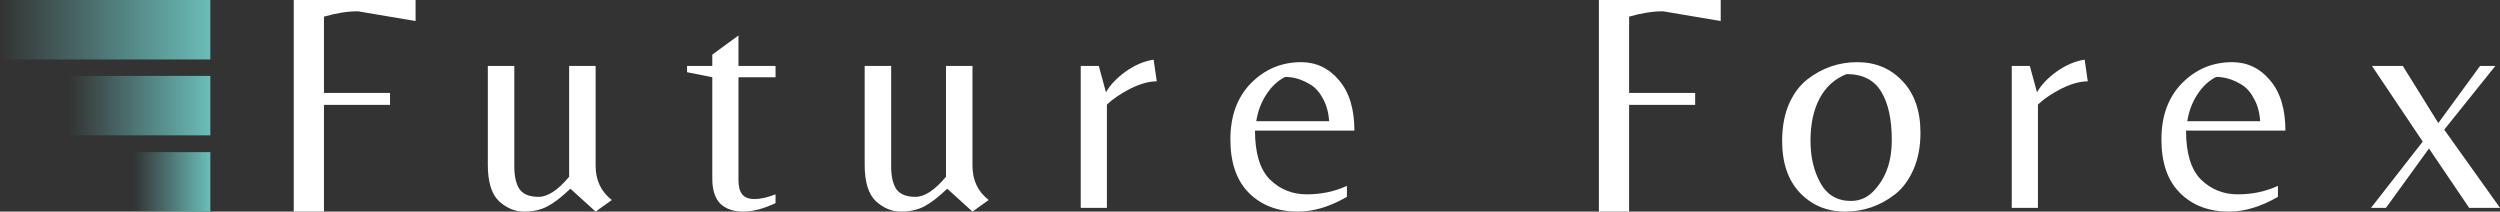 <svg width="2800" height="237" viewBox="0 0 2800 237" fill="none" xmlns="http://www.w3.org/2000/svg">
<rect x="0" y="0" width="2800" height="237" fill="#333333" stroke="none"/>
<path d="M235.583 0H-5.36442e-05V66.591H235.583V0Z" fill="url(#paint0_linear_237_10)"/>
<path d="M235.583 85H76.821V151.591H235.583V85Z" fill="url(#paint1_linear_237_10)"/>
<path d="M235.583 170.409H150.227V237H235.583V170.409Z" fill="url(#paint2_linear_237_10)"/>
<path d="M362.848 104.083H436.824V117.445H362.848V237H329V116.39V0H465.438V23.559L400.883 12.659C389.251 12.659 376.573 14.651 362.848 18.637V104.083Z" fill="white"/>
<path d="M667.098 185.662C667.098 201.837 673.146 214.613 685.243 223.99L667.098 237L638.833 211.331C629.295 220.473 620.804 227.037 613.36 231.022C605.916 235.007 597.076 237 586.84 237C576.837 237 567.532 233.132 558.925 225.396C550.55 217.426 546.363 203.829 546.363 184.607V73.843H576.023V186.365C576.023 197.617 578 206.174 581.955 212.034C586.143 217.66 593.238 220.473 603.241 220.473C613.477 220.473 624.875 212.972 637.437 197.969V73.843H667.098V185.662Z" fill="white"/>
<path d="M827.078 201.837C827.078 208.869 828.474 214.144 831.266 217.66C834.057 221.177 838.71 222.935 845.223 222.935C851.737 222.935 859.53 221.177 868.603 217.66V227.506C855.11 233.835 843.013 237 832.312 237C821.611 237 813.12 234.07 806.839 228.209C800.791 222.114 797.767 212.737 797.767 200.079V86.501L769.502 80.875V73.843H797.767V61.184L827.078 39.734V73.843H868.603V86.501H827.078V201.837Z" fill="white"/>
<path d="M1089.17 185.662C1089.17 201.837 1095.22 214.613 1107.32 223.99L1089.17 237L1060.91 211.331C1051.37 220.473 1042.88 227.037 1035.43 231.022C1027.99 235.007 1019.15 237 1008.91 237C998.911 237 989.606 233.132 980.998 225.396C972.624 217.426 968.436 203.829 968.436 184.607V73.843H998.097V186.365C998.097 197.617 1000.07 206.174 1004.03 212.034C1008.22 217.66 1015.31 220.473 1025.31 220.473C1035.55 220.473 1046.95 212.972 1059.51 197.969V73.843H1089.17V185.662Z" fill="white"/>
<path d="M1239.73 232.78H1210.42V73.843H1230.66L1238.68 103.38C1243.34 95.175 1250.66 87.439 1260.67 80.172C1270.9 72.905 1281.37 68.451 1292.07 66.81L1295.56 91.073C1286.95 91.073 1277.18 93.769 1266.25 99.16C1255.55 104.552 1246.71 110.53 1239.73 117.093V232.78Z" fill="white"/>
<path d="M1405.6 146.279C1405.6 171.596 1411.19 189.881 1422.35 201.134C1433.75 212.151 1447.48 217.66 1463.53 217.66C1479.81 217.66 1494.82 214.496 1508.54 208.166V220.473C1489.47 231.491 1471.21 237 1453.76 237C1431.19 237 1412.93 230.085 1398.97 216.254C1385.02 202.423 1378.04 182.38 1378.04 156.125C1378.04 129.869 1385.71 108.889 1401.07 93.183C1416.65 77.476 1435.38 69.623 1457.25 69.623C1474.23 69.623 1488.42 76.421 1499.82 90.018C1511.22 103.38 1516.92 122.134 1516.92 146.279H1405.6ZM1439.45 86.15C1431.31 90.135 1424.33 96.582 1418.52 105.49C1412.7 114.163 1408.86 124.243 1407 135.73H1488.65C1487.96 125.884 1485.63 117.445 1481.67 110.412C1477.95 103.38 1473.42 98.223 1468.07 94.941C1458.53 89.08 1448.99 86.15 1439.45 86.15Z" fill="white"/>
<path d="M1824.6 104.083H1898.58V117.445H1824.6V237H1790.75V0H1927.19V23.559L1862.64 12.659C1851 12.659 1838.33 14.651 1824.6 18.637V104.083Z" fill="white"/>
<path d="M2080.09 69.623C2100.56 69.623 2117.43 76.656 2130.69 90.721C2144.18 104.786 2150.92 124.126 2150.92 148.74C2150.92 164.447 2148.25 178.277 2142.9 190.233C2137.55 202.188 2130.57 211.448 2121.96 218.012C2105.44 230.671 2086.95 237 2066.48 237C2046.24 237 2029.37 229.967 2015.88 215.902C2002.62 201.837 1995.99 182.497 1995.99 157.883C1995.99 142.177 1998.55 128.346 2003.67 116.39C2009.02 104.435 2016 95.175 2024.61 88.611C2041.12 75.953 2059.62 69.623 2080.09 69.623ZM2073.11 225.045C2083.35 225.045 2092.07 221.059 2099.28 213.089C2112.31 199.024 2118.82 180.387 2118.82 157.18C2118.82 133.737 2114.87 115.57 2106.96 102.677C2099.05 89.549 2086.14 82.985 2068.22 82.985C2054.96 88.142 2044.84 97.285 2037.87 110.412C2031.12 123.306 2027.75 139.012 2027.75 157.531C2027.75 175.816 2031.47 191.639 2038.91 205.001C2046.36 218.364 2057.76 225.045 2073.11 225.045Z" fill="white"/>
<path d="M2282.48 232.78H2253.17V73.843H2273.4L2281.43 103.38C2286.08 95.175 2293.41 87.439 2303.41 80.172C2313.65 72.905 2324.12 68.451 2334.82 66.81L2338.31 91.073C2329.7 91.073 2319.93 93.769 2309 99.16C2298.3 104.552 2289.46 110.53 2282.48 117.093V232.78Z" fill="white"/>
<path d="M2448.35 146.279C2448.35 171.596 2453.93 189.881 2465.1 201.134C2476.5 212.151 2490.22 217.66 2506.28 217.66C2522.56 217.66 2537.56 214.496 2551.29 208.166V220.473C2532.21 231.491 2513.95 237 2496.51 237C2473.94 237 2455.68 230.085 2441.72 216.254C2427.76 202.423 2420.78 182.38 2420.78 156.125C2420.78 129.869 2428.46 108.889 2443.81 93.183C2459.4 77.476 2478.13 69.623 2499.99 69.623C2516.98 69.623 2531.17 76.421 2542.57 90.018C2553.96 103.38 2559.66 122.134 2559.66 146.279H2448.35ZM2482.2 86.15C2474.06 90.135 2467.08 96.582 2461.26 105.49C2455.45 114.163 2451.61 124.243 2449.75 135.73H2531.4C2530.7 125.884 2528.38 117.445 2524.42 110.412C2520.7 103.38 2516.16 98.223 2510.81 94.941C2501.27 89.08 2491.74 86.15 2482.2 86.15Z" fill="white"/>
<path d="M2737.54 145.224L2800 232.78H2765.45L2720.44 166.322L2672.29 232.78H2655.54L2713.46 158.586L2656.58 73.843H2691.13L2730.91 137.84L2777.67 73.843H2794.77L2737.54 145.224Z" fill="white"/>
<defs>
<linearGradient id="paint0_linear_237_10" x1="239.067" y1="33.174" x2="-7.17474e-05" y2="33.174" gradientUnits="userSpaceOnUse">
<stop stop-color="#6BBEBA"/>
<stop offset="1" stop-color="#6BBEBA" stop-opacity="0"/>
</linearGradient>
<linearGradient id="paint1_linear_237_10" x1="235.584" y1="118.607" x2="76.629" y2="118.607" gradientUnits="userSpaceOnUse">
<stop stop-color="#6BBEBA"/>
<stop offset="1" stop-color="#6BBEBA" stop-opacity="0"/>
</linearGradient>
<linearGradient id="paint2_linear_237_10" x1="235.584" y1="203.533" x2="150.09" y2="203.533" gradientUnits="userSpaceOnUse">
<stop stop-color="#6BBEBA"/>
<stop offset="1" stop-color="#6BBEBA" stop-opacity="0"/>
</linearGradient>
</defs>
</svg>
